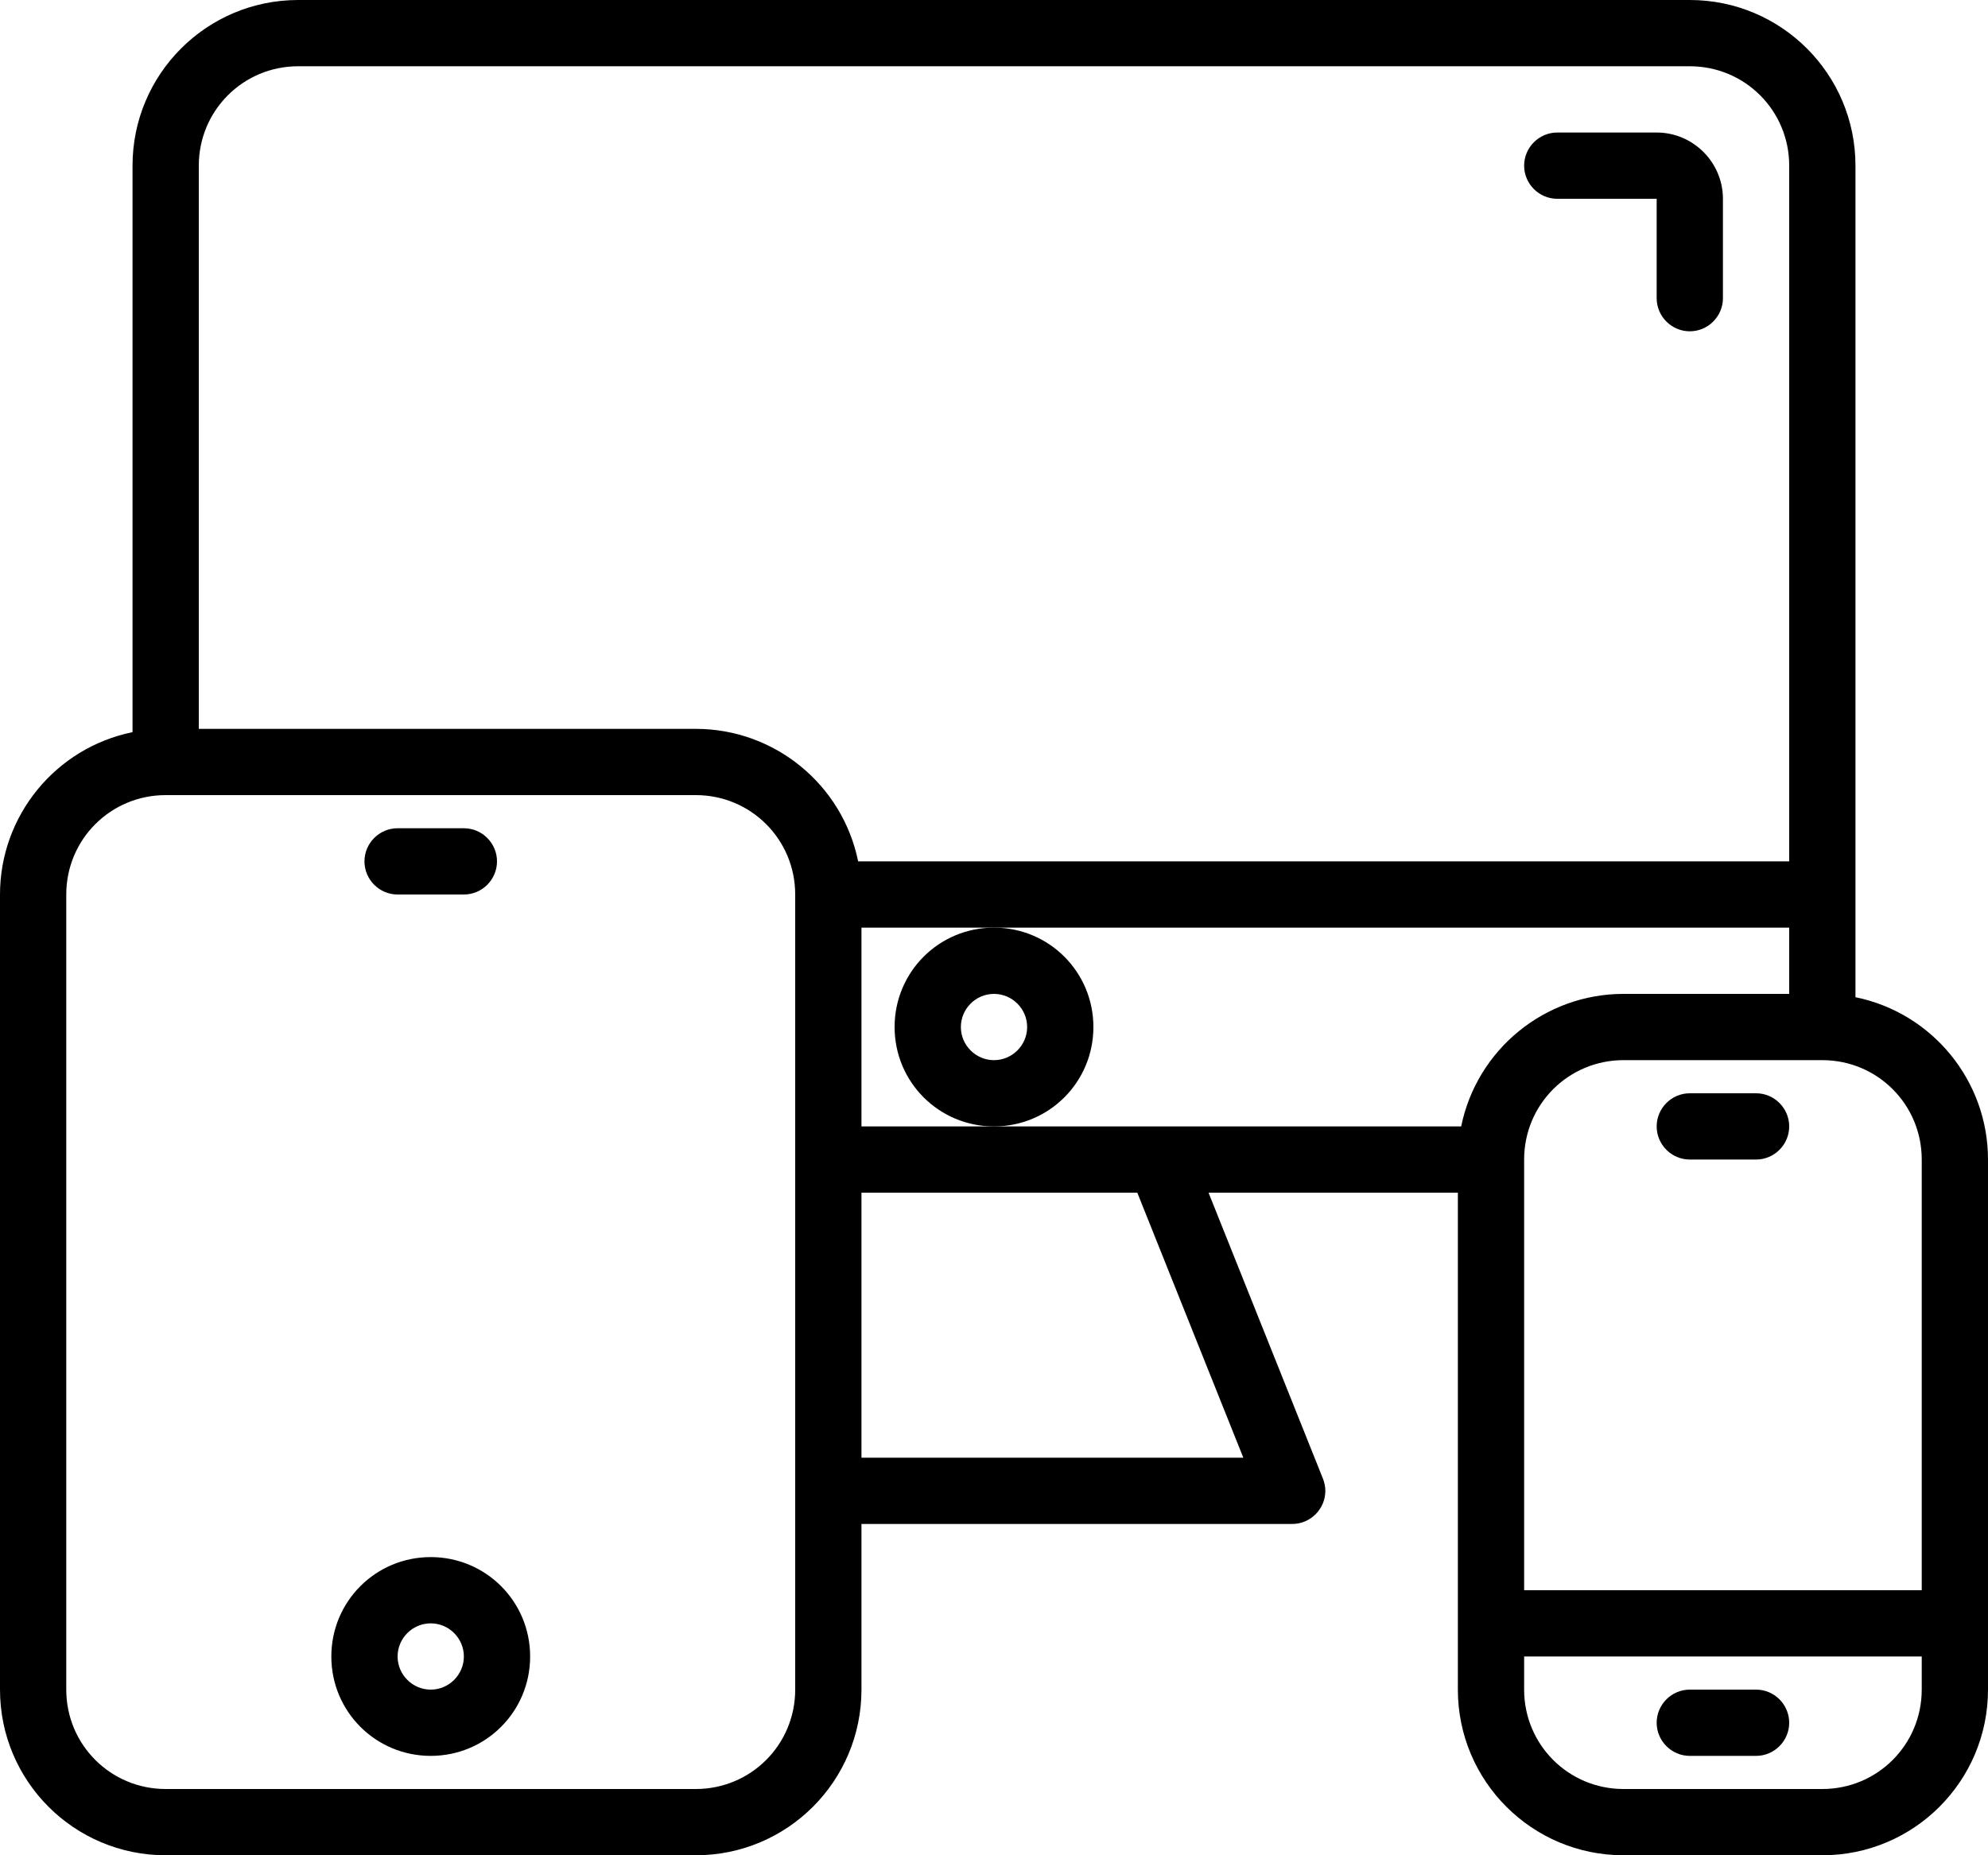 <?xml version="1.0" encoding="UTF-8" standalone="no"?>
<svg
   xmlns:dc="http://purl.org/dc/elements/1.1/"
   xmlns:cc="http://creativecommons.org/ns#"
   xmlns:rdf="http://www.w3.org/1999/02/22-rdf-syntax-ns#"
   xmlns:svg="http://www.w3.org/2000/svg"
   xmlns="http://www.w3.org/2000/svg"
   height="448"
   width="480"
   xml:space="preserve"
   viewBox="0 0 480 448"
   y="0px"
   x="0px"
   id="Layer_1"
   version="1.1"><defs
   id="defs19" />
<path
   id="path2"
   d="M 448,240.8 V 40 C 448,17.9 430.1,0 408,0 H 72 C 49.9,0 32,17.9 32,40 V 176.8 C 13.4,180.6 0,197 0,216 v 192 c 0,22.1 17.9,40 40,40 h 128 c 22.1,0 40,-17.9 40,-40 v -40 h 104 c 4.4,0 8,-3.6 8,-8 0,-1 -0.2,-2 -0.6,-3 L 291.8,288 H 352 v 120 c 0,22.1 17.9,40 40,40 h 48 c 22.1,0 40,-17.9 40,-40 V 280 c 0,-19 -13.4,-35.4 -32,-39.2 z M 464,280 V 384 H 368 V 280 c 0,-13.3 10.7,-24 24,-24 h 48 c 13.3,0 24,10.7 24,24 z m -224,-8 h -32 v -48 h 224 v 16 h -40 c -19,0 -35.4,13.4 -39.2,32 z M 72,16 h 336 c 13.3,0 24,10.7 24,24 V 208 H 207.2 C 203.4,189.4 187,176 168,176 H 48 V 40 C 48,26.7 58.7,16 72,16 Z m 120,392 c 0,13.3 -10.7,24 -24,24 H 40 C 26.7,432 16,421.3 16,408 V 216 c 0,-13.3 10.7,-24 24,-24 h 128 c 13.3,0 24,10.7 24,24 z M 300.2,352 H 208 v -64 h 66.6 z M 440,432 h -48 c -13.3,0 -24,-10.7 -24,-24 v -8 h 96 v 8 c 0,13.3 -10.7,24 -24,24 z" />
<path
   id="path4"
   d="m 264,248 c 0,-13.3 -10.7,-24 -24,-24 -13.3,0 -24,10.7 -24,24 0,13.3 10.7,24 24,24 13.3,0 24,-10.7 24,-24 z m -24,8 c -4.4,0 -8,-3.6 -8,-8 0,-4.4 3.6,-8 8,-8 4.4,0 8,3.6 8,8 0,4.4 -3.6,8 -8,8 z" />
<path
   id="path6"
   d="m 376,48 h 24 v 24 c 0,4.4 3.6,8 8,8 4.4,0 8,-3.6 8,-8 V 48 c 0,-8.8 -7.2,-16 -16,-16 h -24 c -4.4,0 -8,3.6 -8,8 0,4.4 3.6,8 8,8 z" />
<path
   id="path8"
   d="m 424,408 h -16 c -4.4,0 -8,3.6 -8,8 0,4.4 3.6,8 8,8 h 16 c 4.4,0 8,-3.6 8,-8 0,-4.4 -3.6,-8 -8,-8 z" />
<path
   id="path10"
   d="m 424,264 h -16 c -4.4,0 -8,3.6 -8,8 0,4.4 3.6,8 8,8 h 16 c 4.4,0 8,-3.6 8,-8 0,-4.4 -3.6,-8 -8,-8 z" />
<path
   id="path12"
   d="m 104,376 c -13.3,0 -24,10.7 -24,24 0,13.3 10.7,24 24,24 13.3,0 24,-10.7 24,-24 0,-13.3 -10.7,-24 -24,-24 z m 0,32 c -4.4,0 -8,-3.6 -8,-8 0,-4.4 3.6,-8 8,-8 4.4,0 8,3.6 8,8 0,4.4 -3.6,8 -8,8 z" />
<path
   id="path14"
   d="m 96,216 h 16 c 4.4,0 8,-3.6 8,-8 0,-4.4 -3.6,-8 -8,-8 H 96 c -4.4,0 -8,3.6 -8,8 0,4.4 3.6,8 8,8 z" />
</svg>